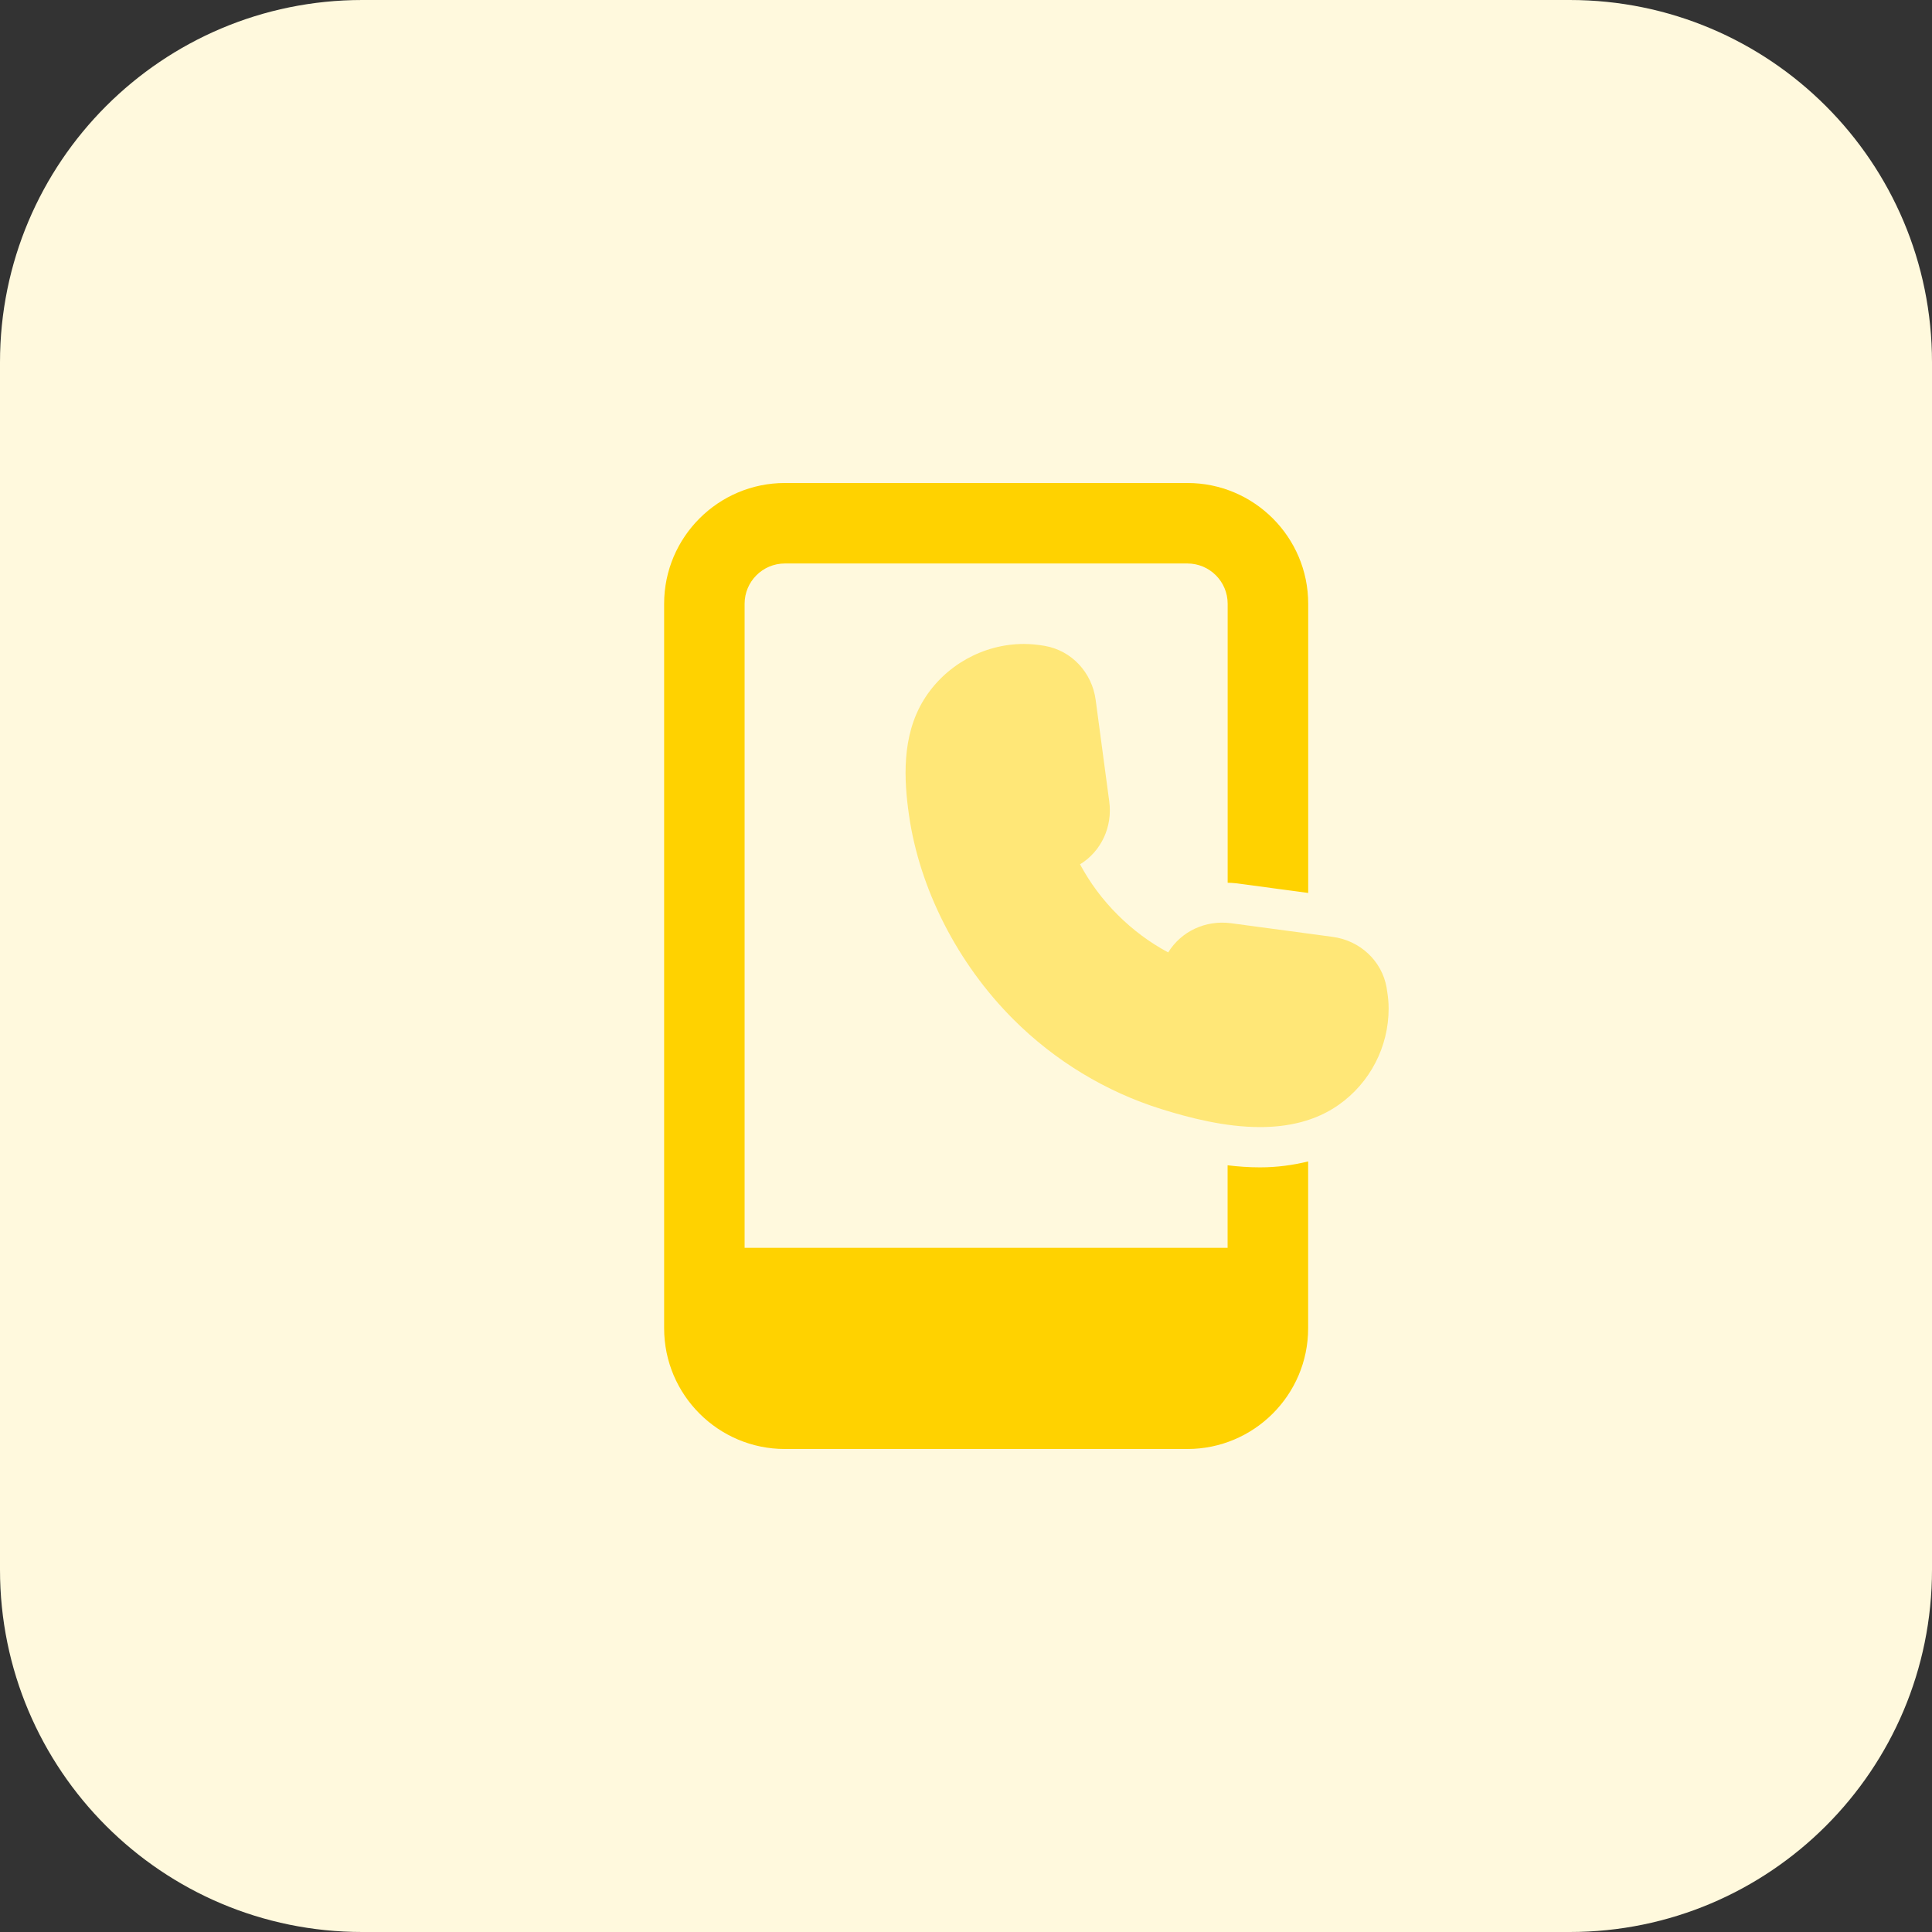 <?xml version="1.0" encoding="UTF-8" standalone="no"?><!-- icon666.com - MILLIONS OF FREE VECTOR ICONS --><svg width="1024" height="1024" enable-background="new 0 0 32 32" viewBox="0 0 32 32" xmlns="http://www.w3.org/2000/svg"><rect x="0" y="0" width="32" height="32" fill="#333333" stroke="none"/><path d="m26 32h-20c-3.314 0-6-2.686-6-6v-20c0-3.314 2.686-6 6-6h20c3.314 0 6 2.686 6 6v20c0 3.314-2.686 6-6 6z" fill="#fff9dd"/><path d="m20.869 19.335c-.181 0-.361-.013-.536-.034v1.367h-8v-10.668c0-.368.299-.667.667-.667h6.667c.368 0 .667.299.667.667v4.621c.046.002.092.003.139.009l1.195.16v-4.79c0-1.103-.897-2-2-2h-6.668c-1.103 0-2 .897-2 2v12c0 1.103.897 2 2 2h6.667c1.103 0 2-.897 2-2v-2.763c-.25.061-.513.098-.798.098z" fill="#ffd200"/><path d="m20.869 18.668c-.577 0-1.162-.151-1.63-.297-.919-.286-1.769-.801-2.456-1.489-.923-.923-1.553-2.157-1.728-3.386-.081-.569-.126-1.299.244-1.902.352-.573.988-.928 1.66-.928.116 0 .228.012.335.03.004.001.007.001.011.002.443.077.782.438.843.897l.225 1.682c.056.422-.136.825-.484 1.039.164.306.372.586.623.836.25.25.531.459.837.623.215-.349.616-.538 1.038-.484l1.683.226c.459.061.82.4.897.843.003.014.004.028.006.042.019.113.027.207.027.304 0 .635-.31 1.231-.829 1.595-.386.271-.842.367-1.302.367z" fill="#ffe777"/></svg>
